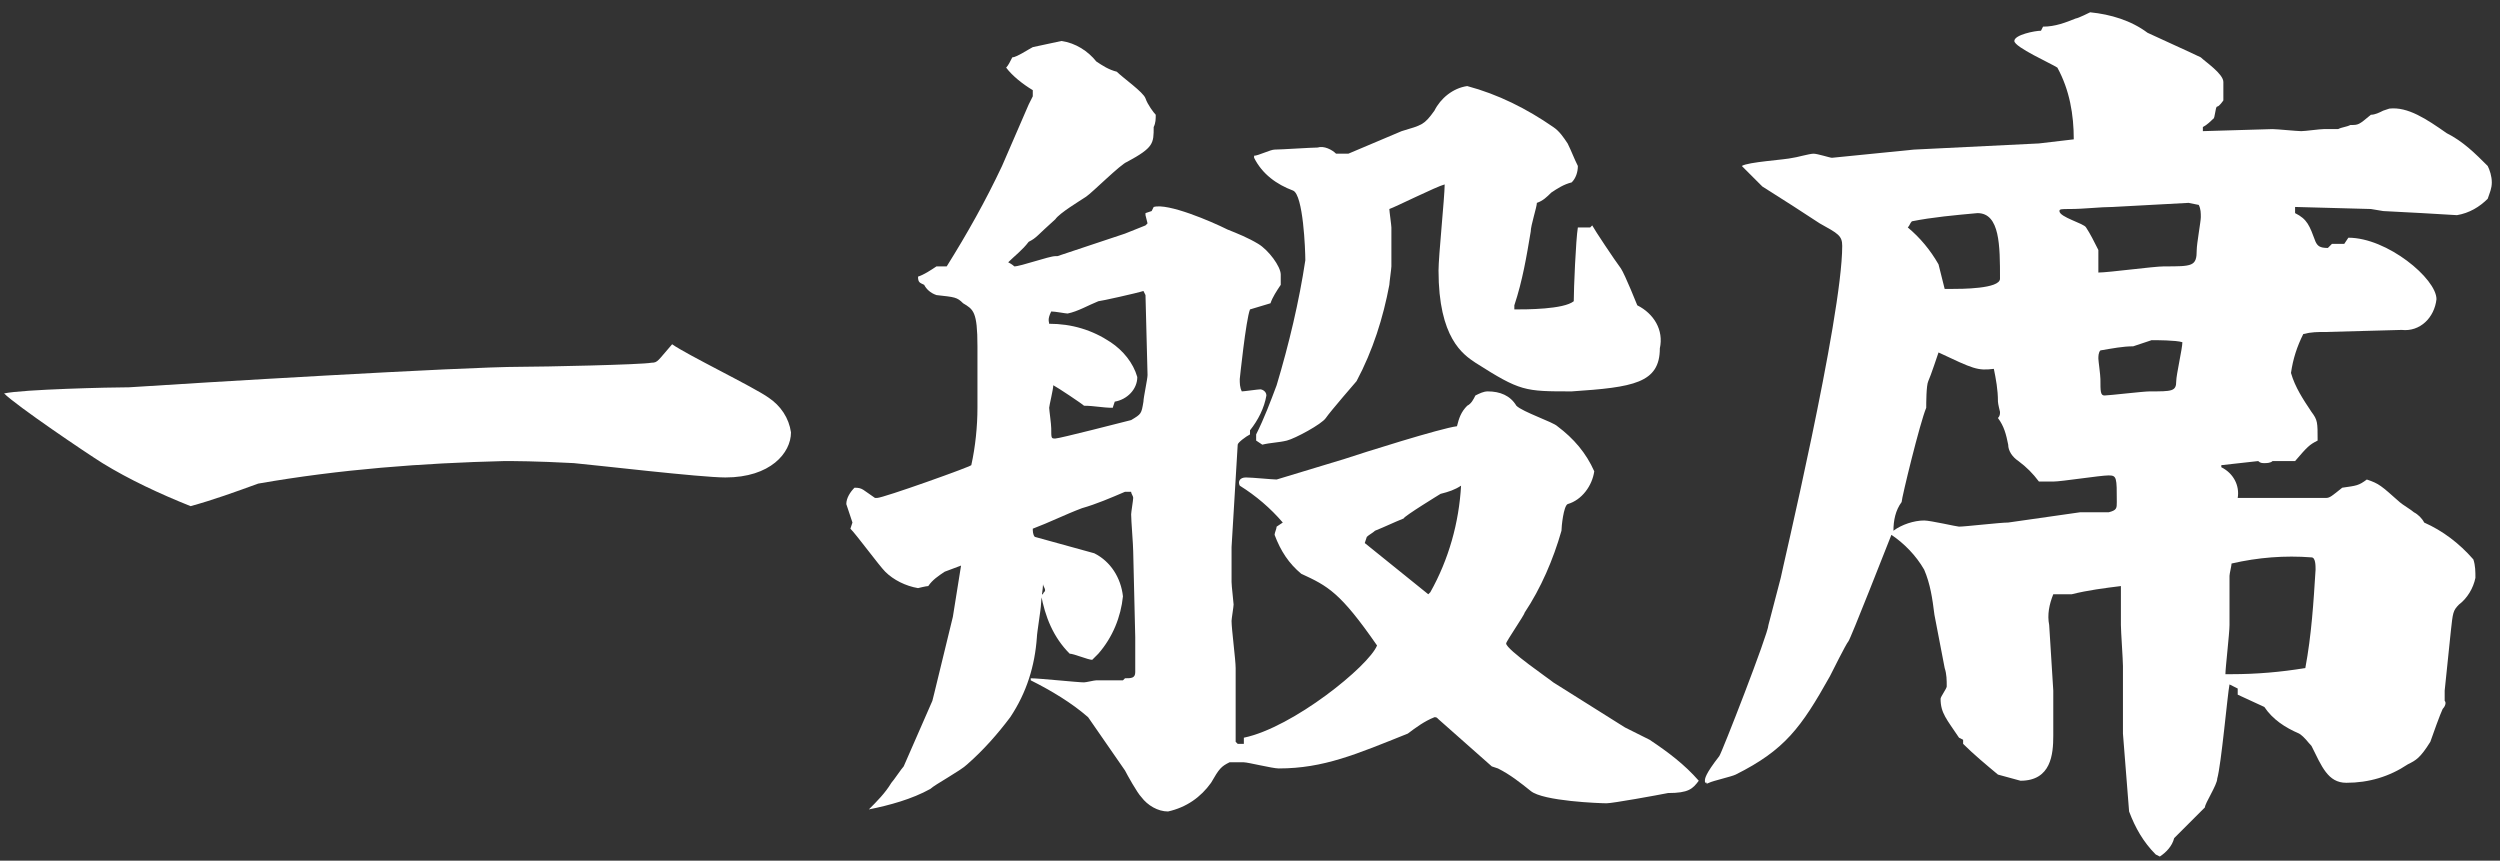 <?xml version="1.0" encoding="utf-8"?>
<!-- Generator: Adobe Illustrator 24.0.1, SVG Export Plug-In . SVG Version: 6.00 Build 0)  -->
<svg version="1.1" id="レイヤー_1" xmlns="http://www.w3.org/2000/svg" xmlns:xlink="http://www.w3.org/1999/xlink" x="0px"
	 y="0px" width="122px" height="42px" viewBox="0 0 122 42" style="enable-background:new 0 0 122 42;" xml:space="preserve">
<rect x="0" y="0" width="122" height="42" fill="#333333" stroke="none"/>
<style type="text/css">
	.st0{fill:#FFFFFF;}
</style>
<title>h-ippan-ttl</title>
<g id="レイヤー_2_1_">
	<g id="レイヤー_2-2">
		<path class="st0" d="M6.3,18.9c3-0.2,16.3-1,19.1-1c1,0,5.9-0.1,6.4-0.2c0.3,0,0.3-0.1,1-0.9c0.7,0.5,4,2.1,4.7,2.6
			c0.6,0.4,1,1,1.1,1.7c0,1-1,2.2-3.2,2.2c-1.2,0-6.3-0.6-7.4-0.7c-1.9-0.1-2.9-0.1-3.4-0.1c-4,0.1-8,0.4-12,1.1
			c-1.1,0.4-2.2,0.8-3.3,1.1c-1.5-0.6-3-1.3-4.3-2.1c-0.8-0.5-4.2-2.8-4.8-3.4C1.1,19,5.4,18.9,6.3,18.9z"/>
		<path class="st0" d="M50.9,29c0-0.1,0.1-0.1,0.1-0.2c0-0.1-0.1-0.2-0.1-0.3l0,0c0,0.2-0.1,0.8-0.1,1s-0.2,1.4-0.2,1.6
			c-0.1,1.4-0.5,2.7-1.3,3.9c-0.6,0.8-1.3,1.6-2.1,2.3c-0.3,0.3-1.6,1-1.8,1.2c-0.9,0.5-2,0.8-3,1l0,0c0.4-0.4,0.8-0.8,1.1-1.3
			c0.1-0.1,0.5-0.7,0.6-0.8l1.4-3.2l0.1-0.4l0.9-3.7l0.4-2.5v0l-0.8,0.3c-0.3,0.2-0.6,0.4-0.8,0.7c-0.1,0-0.5,0.1-0.5,0.1
			c-0.6-0.1-1.2-0.4-1.6-0.8c-0.3-0.3-1.4-1.8-1.7-2.1c0,0,0.1-0.3,0.1-0.3c-0.1-0.3-0.2-0.6-0.3-0.9c0-0.3,0.2-0.6,0.4-0.8
			c0.4,0,0.4,0.1,1,0.5c0,0,0.1,0,0.1,0c0.3,0,4.5-1.5,4.6-1.6c0.2-0.9,0.3-1.9,0.3-2.8v-3c0-1.7-0.2-1.8-0.7-2.1
			c-0.3-0.3-0.4-0.3-1.3-0.4c-0.3-0.1-0.5-0.3-0.6-0.5c-0.2-0.1-0.3-0.1-0.3-0.4c0.3-0.1,0.6-0.3,0.9-0.5c0.2,0,0.3,0,0.5,0
			c1-1.6,1.9-3.2,2.7-4.9l1.3-3l0.2-0.4V4.4c-0.5-0.3-1-0.7-1.3-1.1c0.1-0.1,0.2-0.3,0.3-0.5c0.2,0,0.8-0.4,1-0.5
			c0.5-0.1,0.9-0.2,1.4-0.3c0.7,0.1,1.3,0.5,1.7,1c0.3,0.2,0.6,0.4,1,0.5c0.3,0.3,1.3,1,1.4,1.3s0.4,0.7,0.5,0.8
			c0,0.2,0,0.4-0.1,0.6c0,0.8,0,1-1.3,1.7C54.7,8,53.3,9.4,53,9.6s-1.3,0.8-1.5,1.1c-0.9,0.8-0.9,0.9-1.3,1.1c-0.3,0.4-0.7,0.7-1,1
			c0.2,0.1,0.3,0.2,0.3,0.2c0.3,0,1.7-0.5,2-0.5h0.1l3.3-1.1l1-0.4l0.1-0.1l-0.1-0.4v-0.1l0.3-0.1l0.1-0.2c0.7-0.2,2.8,0.7,3.6,1.1
			c0.5,0.2,1,0.4,1.5,0.7c0.5,0.3,1.1,1.1,1.1,1.5c0,0.2,0,0.3,0,0.5c-0.2,0.3-0.4,0.6-0.5,0.9L61,15.1c-0.2,0.5-0.5,3.4-0.5,3.4
			c0,0.2,0,0.4,0.1,0.6c0.1,0,0.8-0.1,0.9-0.1s0.3,0.1,0.3,0.3c-0.1,0.6-0.4,1.2-0.8,1.7v0.2c-0.2,0.1-0.6,0.4-0.6,0.5l-0.3,5
			c0,1.1,0,1.5,0,1.7s0.1,1,0.1,1.1s-0.1,0.7-0.1,0.8c0,0.4,0.2,1.9,0.2,2.3c0,0.6,0,3.1,0,3.6l0.1,0.1h0.3V36
			c2.4-0.5,6.1-3.5,6.5-4.5c-1.8-2.6-2.4-2.9-3.7-3.5c-0.6-0.5-1-1.1-1.3-1.9c0-0.1,0.1-0.3,0.1-0.4l0.3-0.2
			c-0.6-0.7-1.3-1.3-2.1-1.8c-0.1-0.2,0-0.4,0.3-0.4s1.3,0.1,1.5,0.1l3.3-1c0.9-0.3,4.7-1.5,5.5-1.6c0.1-0.4,0.2-0.7,0.5-1
			c0.2-0.1,0.3-0.3,0.4-0.5c0.2-0.1,0.4-0.2,0.6-0.2c0.6,0,1.1,0.2,1.4,0.7c0.3,0.3,1.8,0.8,2,1c0.8,0.6,1.4,1.3,1.8,2.2
			c-0.1,0.7-0.6,1.4-1.3,1.6c-0.2,0.1-0.3,1.1-0.3,1.3c-0.4,1.4-1,2.8-1.8,4c0,0.1-0.9,1.4-0.9,1.5c0,0.3,2.2,1.8,2.3,1.9l3.5,2.2
			c0.2,0.1,1,0.5,1.2,0.6c0.9,0.6,1.7,1.2,2.4,2c-0.3,0.4-0.5,0.6-1.5,0.6c-0.5,0.1-2.7,0.5-3,0.5s-3.1-0.1-3.7-0.6
			c-0.5-0.4-1-0.8-1.6-1.1l-0.3-0.1l-2.6-2.3c-0.1-0.1-0.1-0.1-0.2-0.1c-0.5,0.2-0.9,0.5-1.3,0.8c-2.5,1-4.1,1.7-6.3,1.7
			c-0.3,0-1.5-0.3-1.7-0.3h-0.7c-0.4,0.2-0.5,0.3-0.9,1c-0.5,0.7-1.2,1.2-2.1,1.4c-0.5,0-1-0.3-1.3-0.7c-0.2-0.2-0.7-1.1-0.8-1.3
			l-1.8-2.6c-0.8-0.7-1.8-1.3-2.8-1.8v-0.1c0.4,0,2.3,0.2,2.6,0.2c0.1,0,0.5-0.1,0.6-0.1h1.3l0.1-0.1c0.3,0,0.5,0,0.5-0.3
			s0-1.6,0-1.7l-0.1-4.2c0-0.3-0.1-1.5-0.1-1.8c0-0.1,0.1-0.7,0.1-0.8c0-0.1-0.1-0.2-0.1-0.3h-0.3c-0.7,0.3-1.4,0.6-2.1,0.8
			c-0.8,0.3-1.6,0.7-2.4,1c0,0.1,0,0.3,0.1,0.4l2.9,0.8c0.8,0.4,1.3,1.2,1.4,2.1c-0.1,1-0.5,2-1.2,2.8c-0.1,0.1-0.2,0.2-0.3,0.3
			c-0.2,0-0.9-0.3-1.1-0.3c-0.8-0.8-1.2-1.8-1.4-2.9L50.9,29z M54.3,19.9c-0.5,0-0.9-0.1-1.4-0.1c-0.1-0.1-1.3-0.9-1.5-1
			c0,0.2-0.2,1-0.2,1.1s0.1,0.8,0.1,1c0,0.5,0,0.5,0.2,0.5s3.3-0.8,3.7-0.9c0.5-0.3,0.5-0.3,0.6-0.9c0-0.2,0.2-1.1,0.2-1.3l-0.1-3.9
			l-0.1-0.2c-0.3,0.1-2.1,0.5-2.2,0.5c-0.5,0.2-1,0.5-1.5,0.6c-0.1,0-0.6-0.1-0.8-0.1c-0.2,0.4-0.1,0.5-0.1,0.6c1.1,0,2.1,0.3,3,0.9
			c0.6,0.4,1.1,1,1.3,1.7c0,0.6-0.5,1.1-1.1,1.2L54.3,19.9z M77.6,11.1l0.1-0.1c0.1,0.2,1.1,1.7,1.4,2.1c0.2,0.3,0.8,1.8,0.8,1.8
			c0.8,0.4,1.3,1.2,1.1,2.1c0,1.7-1.3,1.9-4.3,2.1c-2.3,0-2.5,0-4.7-1.4c-0.6-0.4-1.8-1.2-1.8-4.5c0-0.7,0.3-3.6,0.3-4.2
			c-0.4,0.1-2.4,1.1-2.7,1.2c0,0.1,0.1,0.8,0.1,0.9v1.9c0,0.1-0.1,0.8-0.1,0.9c-0.3,1.6-0.8,3.2-1.6,4.7c0,0-1.3,1.5-1.5,1.8
			s-1.5,1-1.9,1.1c-0.4,0.1-0.8,0.1-1.2,0.2l-0.3-0.2v-0.3c0.4-0.8,0.7-1.6,1-2.4c0.6-2,1.1-4.1,1.4-6.1c0-0.5-0.1-3.2-0.6-3.4
			c-0.8-0.3-1.5-0.8-1.9-1.6V7.6c0.2,0,0.8-0.3,1-0.3c0.3,0,1.8-0.1,2.1-0.1c0.3-0.1,0.7,0.1,0.9,0.3h0.6l2.6-1.1
			c1-0.3,1.1-0.3,1.6-1c0.3-0.6,0.9-1.1,1.6-1.2c1.5,0.4,2.9,1.1,4.2,2c0.3,0.2,0.5,0.5,0.7,0.8c0.2,0.4,0.3,0.7,0.5,1.1
			c0,0.3-0.1,0.6-0.3,0.8c-0.4,0.1-0.7,0.3-1,0.5c-0.2,0.2-0.4,0.4-0.7,0.5c0,0.2-0.3,1.1-0.3,1.4c-0.2,1.2-0.4,2.4-0.8,3.6v0.2
			c0.6,0,2.4,0,2.9-0.4c0-0.6,0.1-3,0.2-3.6L77.6,11.1z M69.8,28.9c0.9-1.6,1.4-3.4,1.5-5.2c-0.3,0.2-0.6,0.3-1,0.4
			c0,0-1.8,1.1-1.8,1.2c-0.5,0.2-0.9,0.4-1.4,0.6c-0.1,0.1-0.3,0.2-0.4,0.3l-0.1,0.3c0.5,0.4,2.6,2.1,3.1,2.5L69.8,28.9z"/>
		<path class="st0" d="M85,8.1c0.3-0.2,2.1-0.3,2.5-0.4c0.1,0,0.8-0.2,1-0.2s0.8,0.2,0.9,0.2l4-0.4L99.5,7l1.7-0.2
			c0-1.2-0.2-2.4-0.8-3.5c-0.3-0.2-2.1-1-2.1-1.3s1-0.5,1.3-0.5l0.1-0.2c0.6,0,1.1-0.2,1.6-0.4c0.1,0,0.7-0.3,0.7-0.3
			c1,0.1,2,0.4,2.8,1c0.2,0.1,2.2,1,2.6,1.2c0.2,0.2,1.1,0.8,1.1,1.2v0.9c0,0-0.2,0.3-0.3,0.3s-0.1,0.6-0.2,0.6
			c-0.1,0.1-0.3,0.3-0.5,0.4v0.2l3.4-0.1c0.2,0,1.2,0.1,1.4,0.1s0.9-0.1,1.1-0.1h0.7c0.2-0.1,0.4-0.1,0.6-0.2c0.4,0,0.4,0,1-0.5
			c0.2,0,0.4-0.1,0.6-0.2l0.3-0.1c0.9-0.1,1.8,0.5,2.8,1.2c0.8,0.4,1.4,1,2,1.6c0.1,0.2,0.2,0.5,0.2,0.8c0,0.3-0.1,0.5-0.2,0.8
			c-0.4,0.4-0.9,0.7-1.5,0.8l-1.7-0.1l-1.9-0.1l-0.6-0.1l-3.7-0.1H112v0.3c0.6,0.3,0.7,0.6,1,1.4c0.1,0.2,0.2,0.3,0.6,0.3l0.2-0.2
			h0.6l0.2-0.3c1.9,0,4.3,2,4.3,3c-0.1,0.9-0.8,1.6-1.7,1.5l-3.7,0.1c-0.4,0-0.7,0-1.1,0.1c-0.3,0.6-0.5,1.2-0.6,1.9
			c0.2,0.7,0.6,1.3,1,1.9c0.3,0.4,0.3,0.5,0.3,1.4c-0.4,0.2-0.5,0.3-1.1,1l-1.1,0c-0.1,0.1-0.3,0.1-0.4,0.1c-0.1,0-0.2,0-0.3-0.1
			l-1.8,0.2v0.1c0.6,0.3,0.9,0.9,0.8,1.5h0.6l3.7,0c0.2,0,0.3-0.1,0.8-0.5c0.7-0.1,0.8-0.1,1.2-0.4c0.6,0.2,0.7,0.3,1.6,1.1
			c0.1,0.1,0.6,0.4,0.7,0.5c0.2,0.1,0.4,0.3,0.5,0.5c0.9,0.4,1.7,1,2.4,1.8c0.1,0.3,0.1,0.6,0.1,0.9c-0.1,0.5-0.4,1-0.8,1.3
			c-0.3,0.3-0.3,0.4-0.4,1.3l-0.3,2.9v0.5c0.1,0.1,0,0.3-0.1,0.4c-0.1,0.2-0.5,1.3-0.6,1.6c-0.5,0.8-0.7,0.9-1.1,1.1
			c-0.9,0.6-1.9,0.9-3,0.9c-0.9,0-1.2-0.8-1.7-1.8c-0.2-0.2-0.3-0.4-0.6-0.6c-0.7-0.3-1.3-0.7-1.7-1.3c0,0-1.3-0.6-1.3-0.6v-0.3
			l-0.4-0.2c-0.1,0.5-0.4,3.9-0.6,4.6c0,0.3-0.6,1.2-0.6,1.4c-0.5,0.5-1,1-1.5,1.5c-0.1,0.4-0.4,0.7-0.7,0.9l-0.2-0.1
			c-0.6-0.6-1-1.3-1.3-2.1l-0.3-3.8v-3.3c0-0.3-0.1-1.7-0.1-2s0-1.6,0-1.9c-0.8,0.1-1.6,0.2-2.4,0.4l-0.9,0c-0.2,0.5-0.3,1-0.2,1.5
			l0.2,3.2c0,0.3,0,1.8,0,2.2c0,0.9-0.1,2.2-1.6,2.2c-0.4-0.1-0.7-0.2-1.1-0.3c-0.6-0.5-1.2-1-1.7-1.5v-0.2l-0.2-0.1
			c-0.6-0.9-0.9-1.2-0.9-1.9c0-0.1,0.3-0.5,0.3-0.6c0-0.3,0-0.6-0.1-0.9L94.4,30c-0.1-0.8-0.2-1.5-0.5-2.2c-0.4-0.7-1-1.3-1.6-1.7
			c-0.2,0.5-2,5.1-2.1,5.2s-0.8,1.5-0.9,1.7c-1.4,2.5-2.2,3.6-4.6,4.8c-0.2,0.1-1.1,0.3-1.3,0.4s-0.1,0-0.1,0c-0.1,0-0.1,0-0.1-0.1
			c0,0,0,0,0,0c0-0.1,0-0.3,0.7-1.2c0.1-0.1,2.4-6,2.4-6.4c0.2-0.8,0.4-1.5,0.6-2.3c0-0.1,3-12.7,3-16.2c0-0.5-0.2-0.6-1.1-1.1
			c-0.6-0.4-2-1.3-2.8-1.8L85,8.1L85,8.1z M101.5,25h1.4c0.4-0.1,0.4-0.2,0.4-0.5c0-1.2,0-1.3-0.4-1.3s-2.3,0.3-2.7,0.3h-0.7
			c-0.3-0.4-0.6-0.7-1-1C98.2,22.3,98,22,98,21.7c-0.1-0.5-0.2-0.9-0.5-1.3c0.1-0.1,0.1-0.2,0.1-0.3c0,0-0.1-0.4-0.1-0.5
			c0-0.6-0.1-1.1-0.2-1.6c-0.8,0.1-1,0-2.7-0.8c0,0-0.4,1.2-0.5,1.4s-0.1,1.1-0.1,1.3c-0.3,0.7-1.2,4.4-1.2,4.6
			c-0.3,0.4-0.4,0.9-0.4,1.4c0.4-0.3,1-0.5,1.5-0.5c0.3,0,1.6,0.3,1.7,0.3c0.3,0,2-0.2,2.4-0.2L101.5,25z M94.6,12.9
			c0.1,0.4,0.2,0.8,0.3,1.2c0.1,0,0.2,0,0.3,0c0.5,0,2.4,0,2.4-0.5c0-1.6,0-3.2-1.1-3.2c-1.1,0.1-2.2,0.2-3.2,0.4
			c-0.1,0.1-0.1,0.2-0.2,0.3C93.7,11.6,94.2,12.2,94.6,12.9z M106.8,9.9l-3.7,0.2c-0.6,0-1.4,0.1-2.1,0.1c-0.4,0-0.5,0-0.5,0.1
			c0,0.3,1.2,0.6,1.3,0.8c0.2,0.3,0.4,0.7,0.6,1.1c0,0.1,0,0.9,0,1.1c0.5,0,2.7-0.3,3.2-0.3c1.4,0,1.6,0,1.6-0.8
			c0-0.3,0.2-1.4,0.2-1.6c0-0.2,0-0.4-0.1-0.6L106.8,9.9z M105,16.6l-0.9,0.3c-0.5,0-1,0.1-1.6,0.2c-0.1,0.1-0.1,0.3-0.1,0.4
			s0.1,0.8,0.1,1c0,0.6,0,0.8,0.2,0.8s1.9-0.2,2.2-0.2c1.1,0,1.3,0,1.3-0.5c0-0.3,0.3-1.6,0.3-1.9C106.2,16.6,105.2,16.6,105,16.6
			L105,16.6z M108.9,32.9c1.2,0,2.4-0.1,3.6-0.3c0.3-1.6,0.4-3.2,0.5-4.8c0-0.2,0-0.6-0.2-0.6c-1.3-0.1-2.6,0-3.9,0.3
			c0,0.1-0.1,0.5-0.1,0.6v2.4c0,0.4-0.2,2.1-0.2,2.4L108.9,32.9z"/>
	</g>
</g>
</svg>
